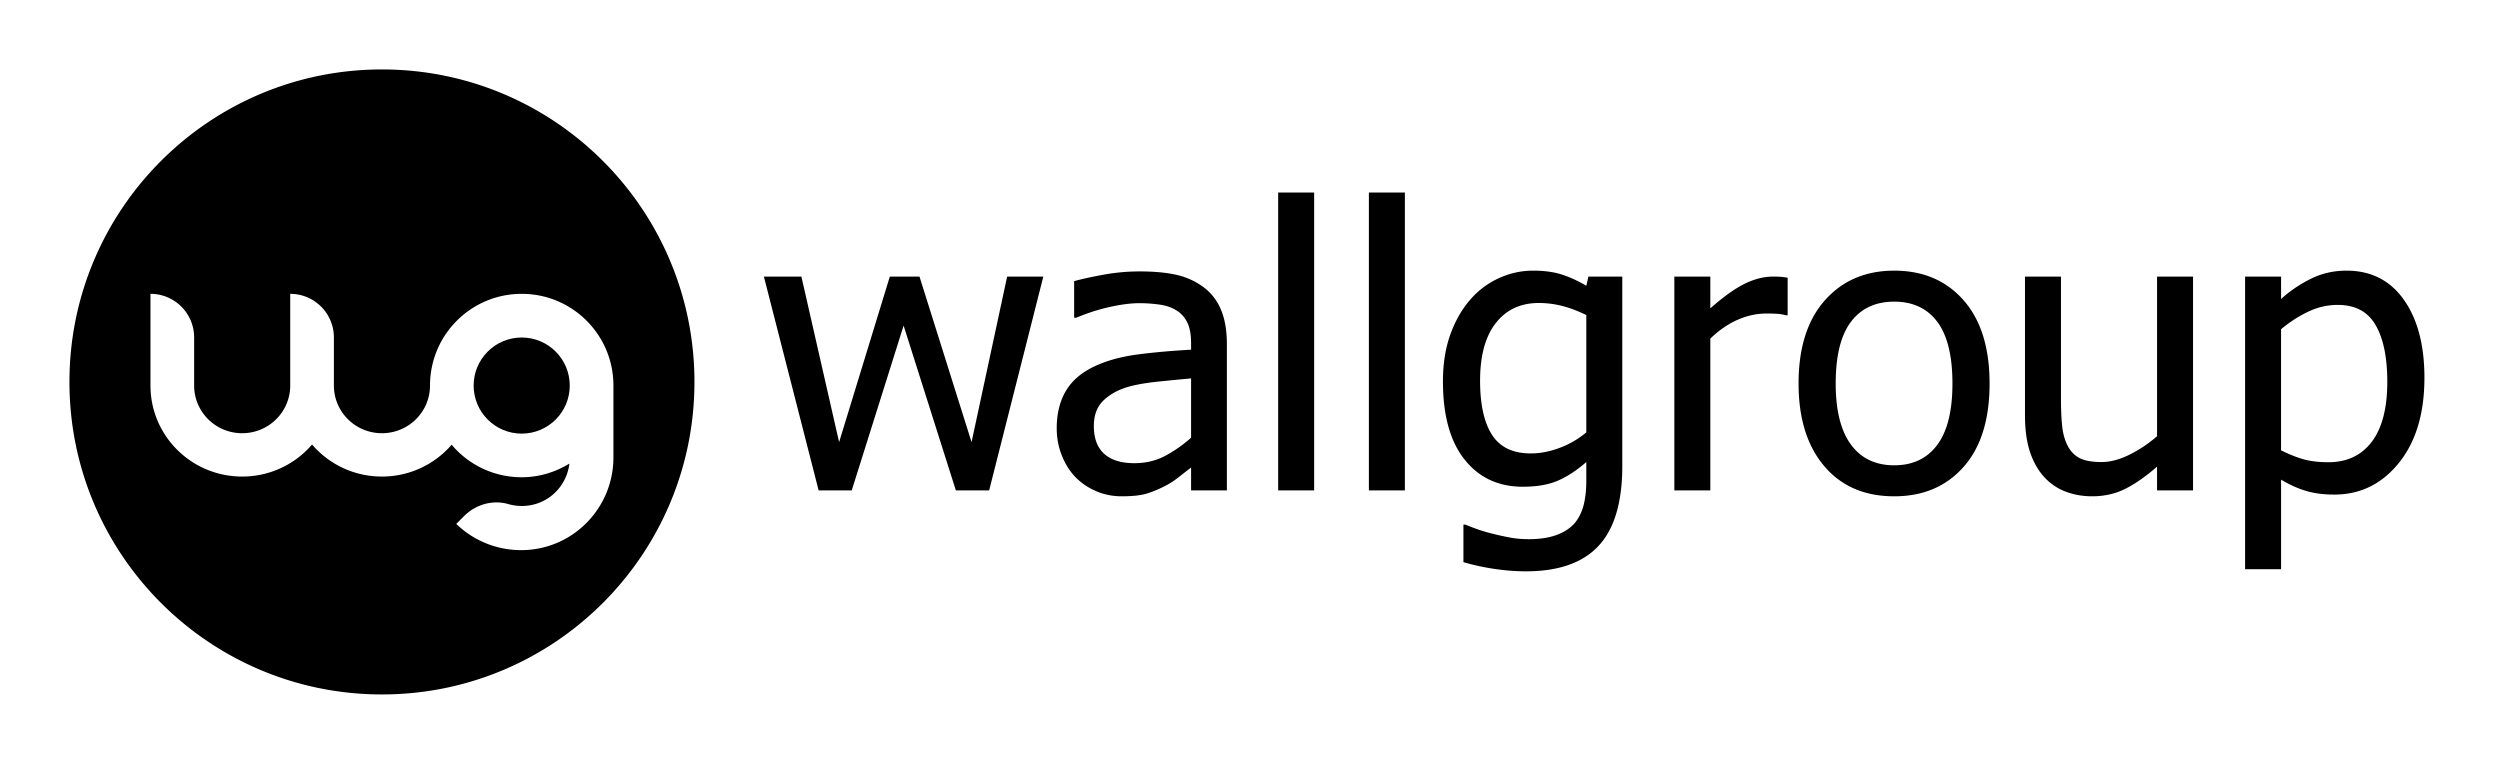<svg xmlns="http://www.w3.org/2000/svg" viewBox="0 0 1020.472 311.811" xml:space="preserve"><path d="M155.906 28.346c-70.449 0-127.559 57.11-127.559 127.559s57.11 127.559 127.559 127.559 127.559-57.11 127.559-127.559S226.354 28.346 155.906 28.346zm56.832 196.214a37.998 37.998 0 0 1-26.501-10.705l3.179-3.179c4.721-4.721 11.636-6.772 18.05-4.921 1.761.508 3.623.78 5.55.78 10.142 0 18.216-7.546 19.406-17.301-5.683 3.476-12.307 5.577-19.464 5.577-11.494 0-21.742-5.142-28.607-13.281-6.863 7.955-17.06 12.993-28.454 12.993-11.444 0-21.655-5.06-28.519-13.076-6.864 8.003-17.092 13.076-28.526 13.076-20.692 0-37.435-16.613-37.435-37.144v-37.44c9.853 0 17.826 7.973 17.826 17.826v19.614c0 10.753 8.77 19.454 19.609 19.454s19.609-8.701 19.609-19.454v-37.44c9.853 0 17.826 7.973 17.826 17.826v19.614c0 10.753 8.77 19.454 19.609 19.454 10.848 0 19.625-8.701 19.625-19.454 0-20.694 16.744-37.439 37.435-37.439 20.692 0 37.435 16.745 37.435 37.439v29.298c.003 20.94-16.839 37.883-37.653 37.883z"/><circle cx="212.95" cy="157.384" r="19.617"/><g><path d="m425.874 112.898-22.109 87.266H390.17l-21.328-67.266-21.172 67.266h-13.516l-22.344-87.266h15.312l15.391 67.578 20.703-67.578h12.109l21.25 67.578 14.531-67.578h14.768zM486.186 190.866c-1.199.887-2.8 2.123-4.805 3.711-2.006 1.59-3.945 2.852-5.82 3.789-2.605 1.355-5.117 2.395-7.539 3.125-2.422.729-5.82 1.094-10.195 1.094-3.594 0-7.006-.678-10.234-2.031a26.287 26.287 0 0 1-8.516-5.703c-2.344-2.395-4.219-5.352-5.625-8.867s-2.109-7.227-2.109-11.133c0-6.041 1.275-11.184 3.828-15.43 2.551-4.244 6.588-7.617 12.109-10.117 4.895-2.238 10.676-3.789 17.344-4.648 6.666-.859 13.854-1.496 21.562-1.914v-2.812c0-3.438-.521-6.211-1.562-8.32-1.042-2.109-2.5-3.736-4.375-4.883-1.875-1.197-4.167-1.992-6.875-2.383a58.463 58.463 0 0 0-8.359-.586c-3.386 0-7.371.508-11.953 1.523-4.584 1.016-9.167 2.488-13.75 4.414h-.859v-14.922c2.708-.781 6.588-1.641 11.641-2.578a82.014 82.014 0 0 1 15-1.406c5.989 0 11.041.469 15.156 1.406 4.114.938 7.812 2.631 11.094 5.078 3.176 2.396 5.547 5.496 7.109 9.297 1.562 3.803 2.344 8.438 2.344 13.906v59.688h-14.609v-9.298zm0-12.187V154.46c-3.49.312-7.904.742-13.242 1.289-5.339.547-9.648 1.316-12.93 2.305-3.906 1.199-7.136 3.035-9.688 5.508-2.553 2.475-3.828 5.926-3.828 10.352 0 5 1.406 8.777 4.219 11.328 2.812 2.553 6.926 3.828 12.344 3.828 4.635 0 8.828-1.002 12.578-3.008 3.75-2.004 7.266-4.465 10.547-7.383zM536.42 200.163h-14.688V78.601h14.688v121.562zM573.452 200.163h-14.688V78.601h14.688v121.562zM598.139 214.148c.989.416 2.447.977 4.375 1.68 1.926.703 4.114 1.367 6.562 1.992 2.708.676 5.208 1.223 7.5 1.641 2.291.416 4.791.625 7.5.625 4.531 0 8.372-.6 11.523-1.797 3.15-1.199 5.611-2.865 7.383-5 1.666-2.137 2.838-4.609 3.516-7.422.676-2.812 1.016-6.016 1.016-9.609v-7.656c-3.959 3.438-7.839 5.977-11.641 7.617-3.803 1.641-8.568 2.461-14.297 2.461-9.949 0-17.865-3.697-23.75-11.094-5.886-7.395-8.828-18.02-8.828-31.875 0-7.238 1.016-13.658 3.047-19.258 2.031-5.598 4.766-10.352 8.203-14.258 3.281-3.75 7.161-6.641 11.641-8.672 4.479-2.031 9.114-3.047 13.906-3.047 4.531 0 8.45.535 11.758 1.602 3.307 1.068 6.627 2.592 9.961 4.57l.859-3.75h13.828v77.344c0 14.791-3.23 25.65-9.688 32.578-6.459 6.926-16.328 10.391-29.609 10.391-4.271 0-8.633-.34-13.086-1.016-4.453-.678-8.607-1.59-12.461-2.734v-15.312h.782zm49.375-37.657V128.6c-3.646-1.77-7.019-3.033-10.117-3.789a39.059 39.059 0 0 0-9.258-1.133c-7.449 0-13.308 2.734-17.578 8.203-4.271 5.469-6.406 13.309-6.406 23.516 0 9.688 1.627 17.059 4.883 22.109 3.254 5.053 8.528 7.578 15.82 7.578 3.801 0 7.721-.754 11.758-2.266 4.035-1.508 7.668-3.618 10.898-6.327zM729.702 128.679h-.781a16.475 16.475 0 0 0-3.477-.586 70.888 70.888 0 0 0-4.414-.117c-3.959 0-7.891.859-11.797 2.578s-7.605 4.271-11.094 7.656v61.953h-14.688v-87.266h14.688v12.969c5.363-4.739 10.039-8.086 14.023-10.039s7.852-2.93 11.602-2.93c1.51 0 2.643.039 3.398.117.754.078 1.602.195 2.539.352v15.313zM812.124 156.57c0 14.688-3.543 26.029-10.625 34.023-7.084 7.996-16.512 11.992-28.281 11.992-12.137 0-21.68-4.127-28.633-12.383-6.953-8.254-10.43-19.465-10.43-33.633 0-14.582 3.58-25.911 10.742-33.984 7.16-8.072 16.602-12.109 28.32-12.109 11.77 0 21.197 4.023 28.281 12.07 7.083 8.047 10.626 19.389 10.626 34.024zm-15.157 0c0-11.301-2.059-19.699-6.172-25.195-4.115-5.494-9.975-8.242-17.578-8.242-7.656 0-13.555 2.748-17.695 8.242-4.141 5.496-6.211 13.895-6.211 25.195 0 10.938 2.07 19.232 6.211 24.883 4.141 5.652 10.039 8.477 17.695 8.477 7.551 0 13.398-2.773 17.539-8.32s6.211-13.894 6.211-25.04zM895.17 200.163h-14.688v-9.688c-4.531 3.959-8.828 6.967-12.891 9.023s-8.594 3.086-13.594 3.086c-3.803 0-7.383-.625-10.742-1.875s-6.289-3.229-8.789-5.938c-2.5-2.707-4.441-6.119-5.82-10.234-1.381-4.113-2.07-9.113-2.07-15v-56.641h14.688v49.688c0 4.637.168 8.477.508 11.523.338 3.047 1.105 5.717 2.305 8.008 1.197 2.24 2.824 3.881 4.883 4.922 2.057 1.043 5.012 1.562 8.867 1.562 3.594 0 7.422-1.016 11.484-3.047s7.785-4.531 11.172-7.5v-65.156h14.688v87.267zM989.624 154.226c0 14.531-3.477 26.107-10.43 34.727-6.953 8.621-15.742 12.93-26.367 12.93-4.324 0-8.152-.496-11.484-1.484-3.334-.988-6.746-2.525-10.234-4.609v36.562H916.42V112.898h14.688v9.141a53.994 53.994 0 0 1 12.148-8.242c4.453-2.213 9.309-3.32 14.57-3.32 10 0 17.799 3.959 23.398 11.875s8.4 18.542 8.4 31.874zm-15.157 1.64c0-9.947-1.59-17.668-4.766-23.164-3.178-5.494-8.334-8.242-15.469-8.242-4.168 0-8.191.925-12.07 2.773-3.881 1.85-7.566 4.232-11.055 7.148v49.453c3.854 1.875 7.148 3.152 9.883 3.828 2.734.678 5.871 1.016 9.414 1.016 7.604 0 13.516-2.785 17.734-8.359 4.22-5.572 6.329-13.722 6.329-24.453z"/></g></svg>